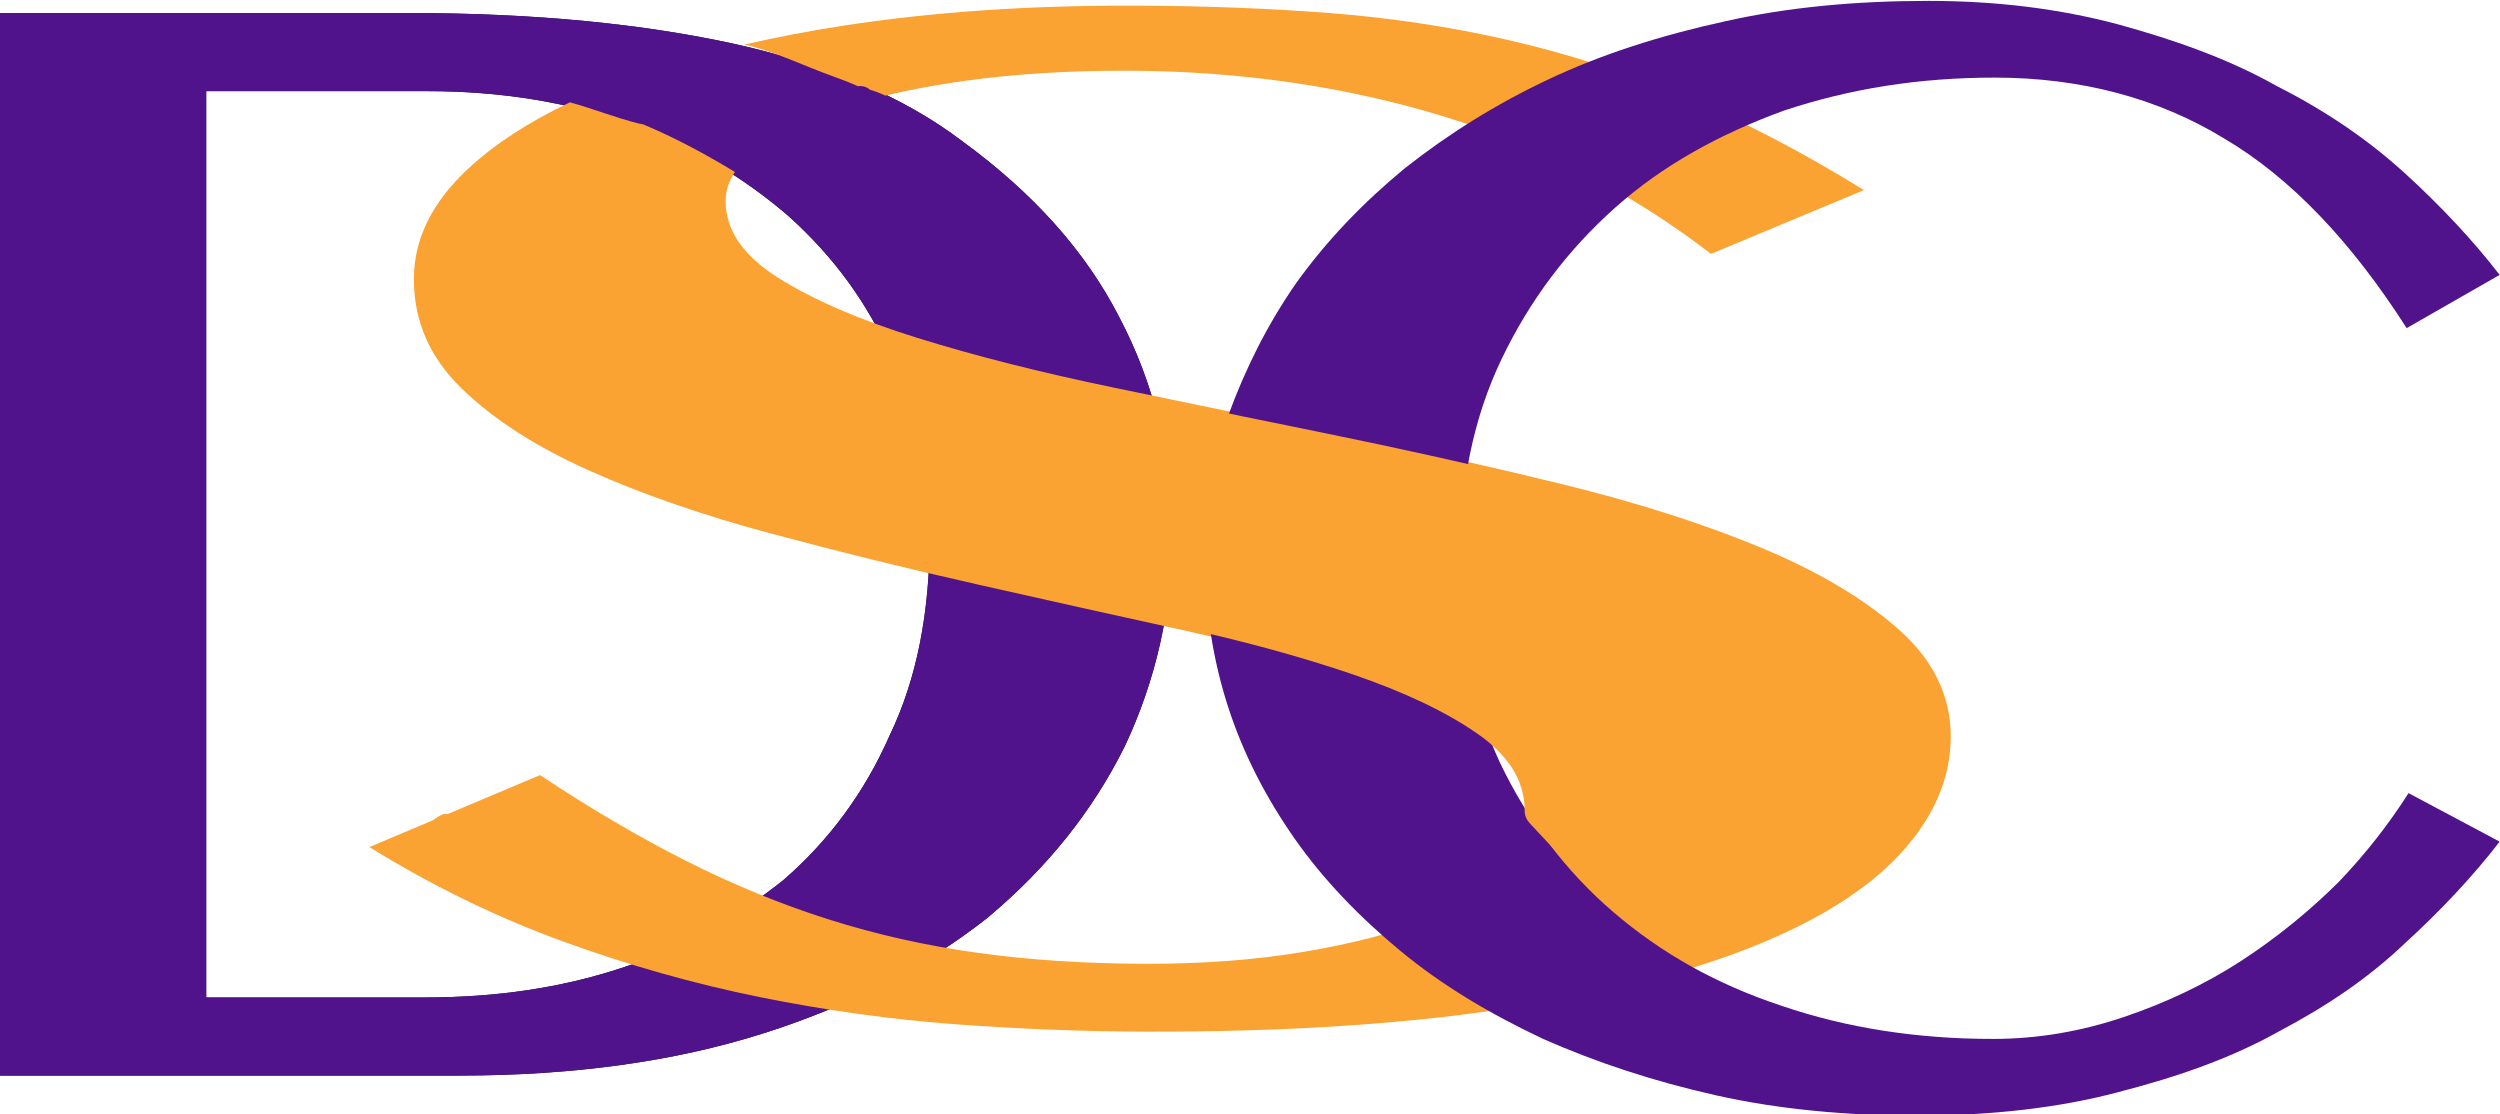 <?xml version="1.0" encoding="UTF-8" standalone="no"?> <svg xmlns="http://www.w3.org/2000/svg" xmlns:xlink="http://www.w3.org/1999/xlink" xmlns:serif="http://www.serif.com/" width="100%" height="100%" viewBox="0 0 1600 713" version="1.1" xml:space="preserve" style="fill-rule:evenodd;clip-rule:evenodd;stroke-linejoin:round;stroke-miterlimit:2;"> <g transform="matrix(1,0,0,1,-3887.56,-6957.57)"> <g transform="matrix(1,0,0,0.6,3889.85,6127.67)"> <g transform="matrix(4.167,0,0,6.949,-326.146,662.142)"> <path d="M77.725,268.859L148.281,268.859C165.781,268.859 181.337,266.701 194.948,262.383C208.56,258.066 219.948,252.07 229.393,244.634C238.56,236.959 245.504,228.324 250.504,218.25C255.227,208.176 257.727,197.383 257.727,185.87C257.727,173.637 254.949,162.604 249.671,152.53C244.393,142.217 236.338,133.342 225.504,125.427C216.337,118.471 204.671,113.674 190.782,110.556C176.615,107.438 159.948,105.759 140.503,105.759L77.725,105.759L77.725,268.859ZM109.392,117.751L143.281,117.751C154.67,117.751 164.948,119.43 174.393,122.788C183.837,126.146 191.893,130.943 198.837,136.94C205.782,143.176 211.06,150.372 214.671,158.766C218.56,167.161 220.504,176.276 220.504,186.35C220.504,197.623 218.56,207.937 214.393,216.571C210.504,225.446 204.948,232.881 198.004,238.878C190.782,244.634 182.726,249.191 173.281,252.31C163.837,255.428 153.837,256.867 143.003,256.867L109.392,256.867L109.392,117.751Z" style="fill:rgb(35,31,32);fill-rule:nonzero;"></path> </g> </g> <g transform="matrix(1,0,0,0.6,3889.85,6127.67)"> <g transform="matrix(4.167,0,0,6.949,-326.146,662.142)"> <path d="M77.725,268.859L148.281,268.859C165.781,268.859 181.337,266.701 194.948,262.383C208.56,258.066 219.948,252.07 229.393,244.634C238.56,236.959 245.504,228.324 250.504,218.25C255.227,208.176 257.727,197.383 257.727,185.87C257.727,173.637 254.949,162.604 249.671,152.53C244.393,142.217 236.338,133.342 225.504,125.427C216.337,118.471 204.671,113.674 190.782,110.556C176.615,107.438 159.948,105.759 140.503,105.759L77.725,105.759L77.725,268.859ZM109.392,117.751L143.281,117.751C154.67,117.751 164.948,119.43 174.393,122.788C183.837,126.146 191.893,130.943 198.837,136.94C205.782,143.176 211.06,150.372 214.671,158.766C218.56,167.161 220.504,176.276 220.504,186.35C220.504,197.623 218.56,207.937 214.393,216.571C210.504,225.446 204.948,232.881 198.004,238.878C190.782,244.634 182.726,249.191 173.281,252.31C163.837,255.428 153.837,256.867 143.003,256.867L109.392,256.867L109.392,117.751Z" style="fill:rgb(80,19,140);fill-rule:nonzero;"></path> </g> </g> <g transform="matrix(1,0,0,0.6,3889.85,6127.67)"> <g transform="matrix(4.167,0,0,6.949,-326.146,662.142)"> <path d="M336.195,118.507C327.275,114.823 318.354,111.962 309.436,109.919C300.512,107.878 291.337,106.491 281.912,105.762C272.482,105.032 262.455,104.653 251.824,104.624C235.772,104.58 220.978,105.595 207.432,107.669C201.979,108.504 196.879,109.492 192.053,110.599C196.774,111.661 201.107,113.856 205.737,115.502C207.012,115.955 208.265,116.445 209.474,116.993C209.579,116.981 209.678,116.962 209.791,116.962C210.455,116.962 210.967,117.192 211.344,117.54C212.169,117.78 212.953,118.07 213.677,118.436C217.386,117.552 221.439,116.785 225.917,116.164C233.542,115.107 241.869,114.589 250.896,114.614C268.147,114.661 284.339,117.006 299.477,121.643C314.609,126.283 328.283,133.311 340.499,142.726L363.994,132.939C354.379,127.001 345.11,122.191 336.195,118.507Z" style="fill:rgb(250,162,50);fill-rule:nonzero;"></path> </g> </g> <g transform="matrix(1,0,0,0.6,3889.85,6127.67)"> <g transform="matrix(4.167,0,0,6.949,-326.146,662.142)"> <path d="M369.245,200.297C363.84,195.546 356.727,191.35 347.911,187.713C339.09,184.078 329.069,180.884 317.843,178.131C306.613,175.38 295.086,172.79 283.258,170.366C271.425,167.941 259.897,165.565 248.67,163.234C237.439,160.905 227.417,158.368 218.598,155.622C209.775,152.877 202.664,149.807 197.256,146.415C191.848,143.022 189.149,139.074 189.161,134.571C189.165,133.054 189.653,131.584 190.592,130.157C186.043,127.395 181.387,124.898 176.511,122.852C176.305,122.825 176.096,122.788 175.882,122.735C172.275,121.845 168.826,120.438 165.25,119.47C158.896,122.49 153.673,125.889 149.603,129.677C144.07,134.823 141.302,140.445 141.287,146.543C141.271,153.017 143.711,158.631 148.617,163.382C153.519,168.134 160.03,172.328 168.146,175.961C176.261,179.596 185.53,182.812 195.956,185.608C206.378,188.405 216.955,191.013 227.683,193.435C238.406,195.857 248.984,198.208 259.411,200.489C269.834,202.769 279.109,205.306 287.228,208.095C295.345,210.886 301.854,214 306.764,217.437C311.668,220.877 314.117,224.894 314.106,229.491C314.104,230.526 313.886,231.554 313.475,232.576C316.671,236.093 319.912,239.569 323.262,242.943C323.937,243.621 324.074,244.415 323.88,245.122C324.459,245.489 325.048,245.842 325.658,246.169C328.375,247.624 325.957,251.752 323.244,250.299C317.688,247.322 313.27,242.799 309.736,237.624C309.679,237.677 309.63,237.73 309.572,237.782C306.556,240.496 302.384,242.877 297.066,244.926C291.744,246.976 285.369,248.623 277.947,249.869C270.519,251.116 262.393,251.726 253.568,251.702C244.339,251.677 235.764,251.115 227.844,250.013C219.92,248.914 212.303,247.204 204.988,244.884C197.668,242.566 190.407,239.591 183.194,235.957C175.981,232.326 168.469,227.919 160.658,222.736L134.452,233.783C144.066,239.72 153.933,244.533 164.056,248.22C174.174,251.907 184.299,254.773 194.427,256.818C204.549,258.862 214.58,260.251 224.507,260.982C234.436,261.713 244.111,262.091 253.543,262.116C274.202,262.173 292.311,261.049 307.865,258.747C323.415,256.446 336.315,253.266 346.556,249.213C356.797,245.159 364.482,240.349 369.611,234.78C374.74,229.213 377.313,223.238 377.329,216.857C377.344,210.572 374.649,205.052 369.245,200.297Z" style="fill:rgb(250,162,50);fill-rule:nonzero;"></path> </g> </g> <g transform="matrix(1,0,0,0.6,3889.85,6127.67)"> <g transform="matrix(4.167,0,0,6.949,-326.146,662.142)"> <path d="M308.318,158.932C312.69,149.799 318.52,142.109 325.807,135.62C333.094,129.131 341.838,124.325 351.748,120.72C361.95,117.355 372.443,115.673 384.102,115.673C397.218,115.673 409.169,118.797 419.37,125.046C429.572,131.054 438.899,140.907 447.352,154.125L461.634,145.954C457.553,140.667 452.598,135.38 447.06,130.333C441.231,125.046 434.818,120.72 427.24,116.875C419.953,112.789 411.792,109.905 403.048,107.502C394.012,105.099 384.393,103.897 373.9,103.897C362.824,103.897 352.331,104.858 342.712,107.021C332.802,109.184 323.766,112.068 315.605,115.913C307.444,119.758 300.157,124.325 293.453,129.612C287.041,134.899 281.503,140.667 276.839,147.156C272.467,153.404 268.969,160.374 266.346,167.584C264.014,174.793 262.848,182.243 262.848,189.934C262.848,197.624 264.014,205.075 266.346,212.284C268.678,219.494 272.175,226.223 276.547,232.472C280.92,238.72 286.458,244.488 292.87,249.775C299.282,255.063 306.569,259.388 314.731,263.234C322.892,266.839 331.636,269.723 341.255,271.885C350.874,274.048 361.367,275.01 372.151,275.01C383.519,275.01 394.012,273.808 403.048,271.405C412.375,269.002 420.536,266.118 427.823,262.032C435.11,258.187 441.522,253.861 447.06,248.574C452.598,243.527 457.553,238.24 461.634,232.952L447.643,225.502C444.729,230.069 441.231,234.635 436.859,239.201C432.487,243.527 427.532,247.612 421.993,251.217C416.455,254.822 410.334,257.706 403.922,259.869C397.51,262.032 390.806,263.234 383.81,263.234C372.151,263.234 361.367,261.551 351.457,258.187C341.255,254.822 332.802,250.016 325.515,243.767C318.228,237.519 312.399,229.828 308.027,220.696C303.946,211.804 301.906,201.47 301.906,189.934C301.906,178.398 303.946,168.064 308.318,158.932Z" style="fill:rgb(80,19,140);fill-rule:nonzero;"></path> </g> </g> <g transform="matrix(1,0,0,0.6,3889.85,6127.67)"> <g transform="matrix(4.167,0,0,6.949,-326.146,662.142)"> <path d="M286.134,249.858C284.708,248.471 281.838,250.745 279.891,251.154C278.352,251.476 277.55,250.876 275.891,251.154C268.572,252.375 259.586,253.176 250.891,253.154C241.797,253.13 233.694,253.231 225.891,252.154C218.083,251.078 207.7,252.023 201.891,248.154C195.6,243.963 185.173,245.76 179.891,239.154C175.502,233.663 163.726,235.978 160.891,228.154C160.218,226.296 159.713,228.39 157.891,229.154L145.834,228.712C141.172,230.665 140.883,237.196 145.375,239.513C151.403,242.624 157.528,245.305 163.752,247.556C173.72,251.165 183.696,253.97 193.674,255.972C203.647,257.971 213.529,259.329 223.312,260.044C233.094,260.758 242.626,261.128 251.92,261.152C262.819,261.18 272.989,260.872 282.44,260.236C287.606,259.887 289.99,253.584 286.266,249.986C286.222,249.944 286.178,249.901 286.134,249.858Z" style="fill:rgb(250,162,50);fill-rule:nonzero;"></path> </g> </g> <g transform="matrix(1,0,0,0.6,3889.85,6127.67)"> <g transform="matrix(4.167,0,0,6.949,-326.146,662.142)"> <path d="M366.222,199.605C360.898,194.953 353.892,190.846 345.205,187.285C336.515,183.727 326.642,180.601 315.582,177.907C304.517,175.215 293.16,172.681 281.506,170.308C269.847,167.936 258.491,165.612 247.429,163.331C236.364,161.052 226.488,158.57 217.799,155.882C215.991,155.323 214.257,154.75 212.595,154.164C210.61,153.463 208.409,153.421 206.475,154.253C205.366,154.731 204.086,155.006 202.637,155.013C184.348,155.107 166.099,156.238 147.963,154.557C145.481,154.327 143.794,156.971 145.128,159.026C146.144,160.592 147.383,162.079 148.848,163.489C153.677,168.142 160.091,172.247 168.087,175.803C176.083,179.362 185.214,182.51 195.487,185.246C205.755,187.983 216.175,190.535 226.745,192.906C237.311,195.275 247.732,197.576 258.006,199.807C268.275,202.038 277.413,204.522 285.411,207.25C293.409,209.982 299.822,213.031 304.658,216.395C309.491,219.762 311.903,223.697 311.891,228.197L311.891,228.255C311.886,228.948 312.19,229.609 312.667,230.122C315.583,233.265 318.536,236.374 321.566,239.413C322.203,240.052 322.932,240.594 323.73,241.013C328.074,243.297 332.545,245.372 337.063,247.342C339.21,248.278 341.646,248.373 343.826,247.517C343.837,247.512 343.849,247.508 343.859,247.504C353.951,243.532 361.523,238.822 366.578,233.367C371.633,227.916 374.169,222.066 374.186,215.817C374.202,209.664 371.547,204.259 366.222,199.605Z" style="fill:rgb(250,162,50);fill-rule:nonzero;"></path> </g> </g> </g> </svg> 